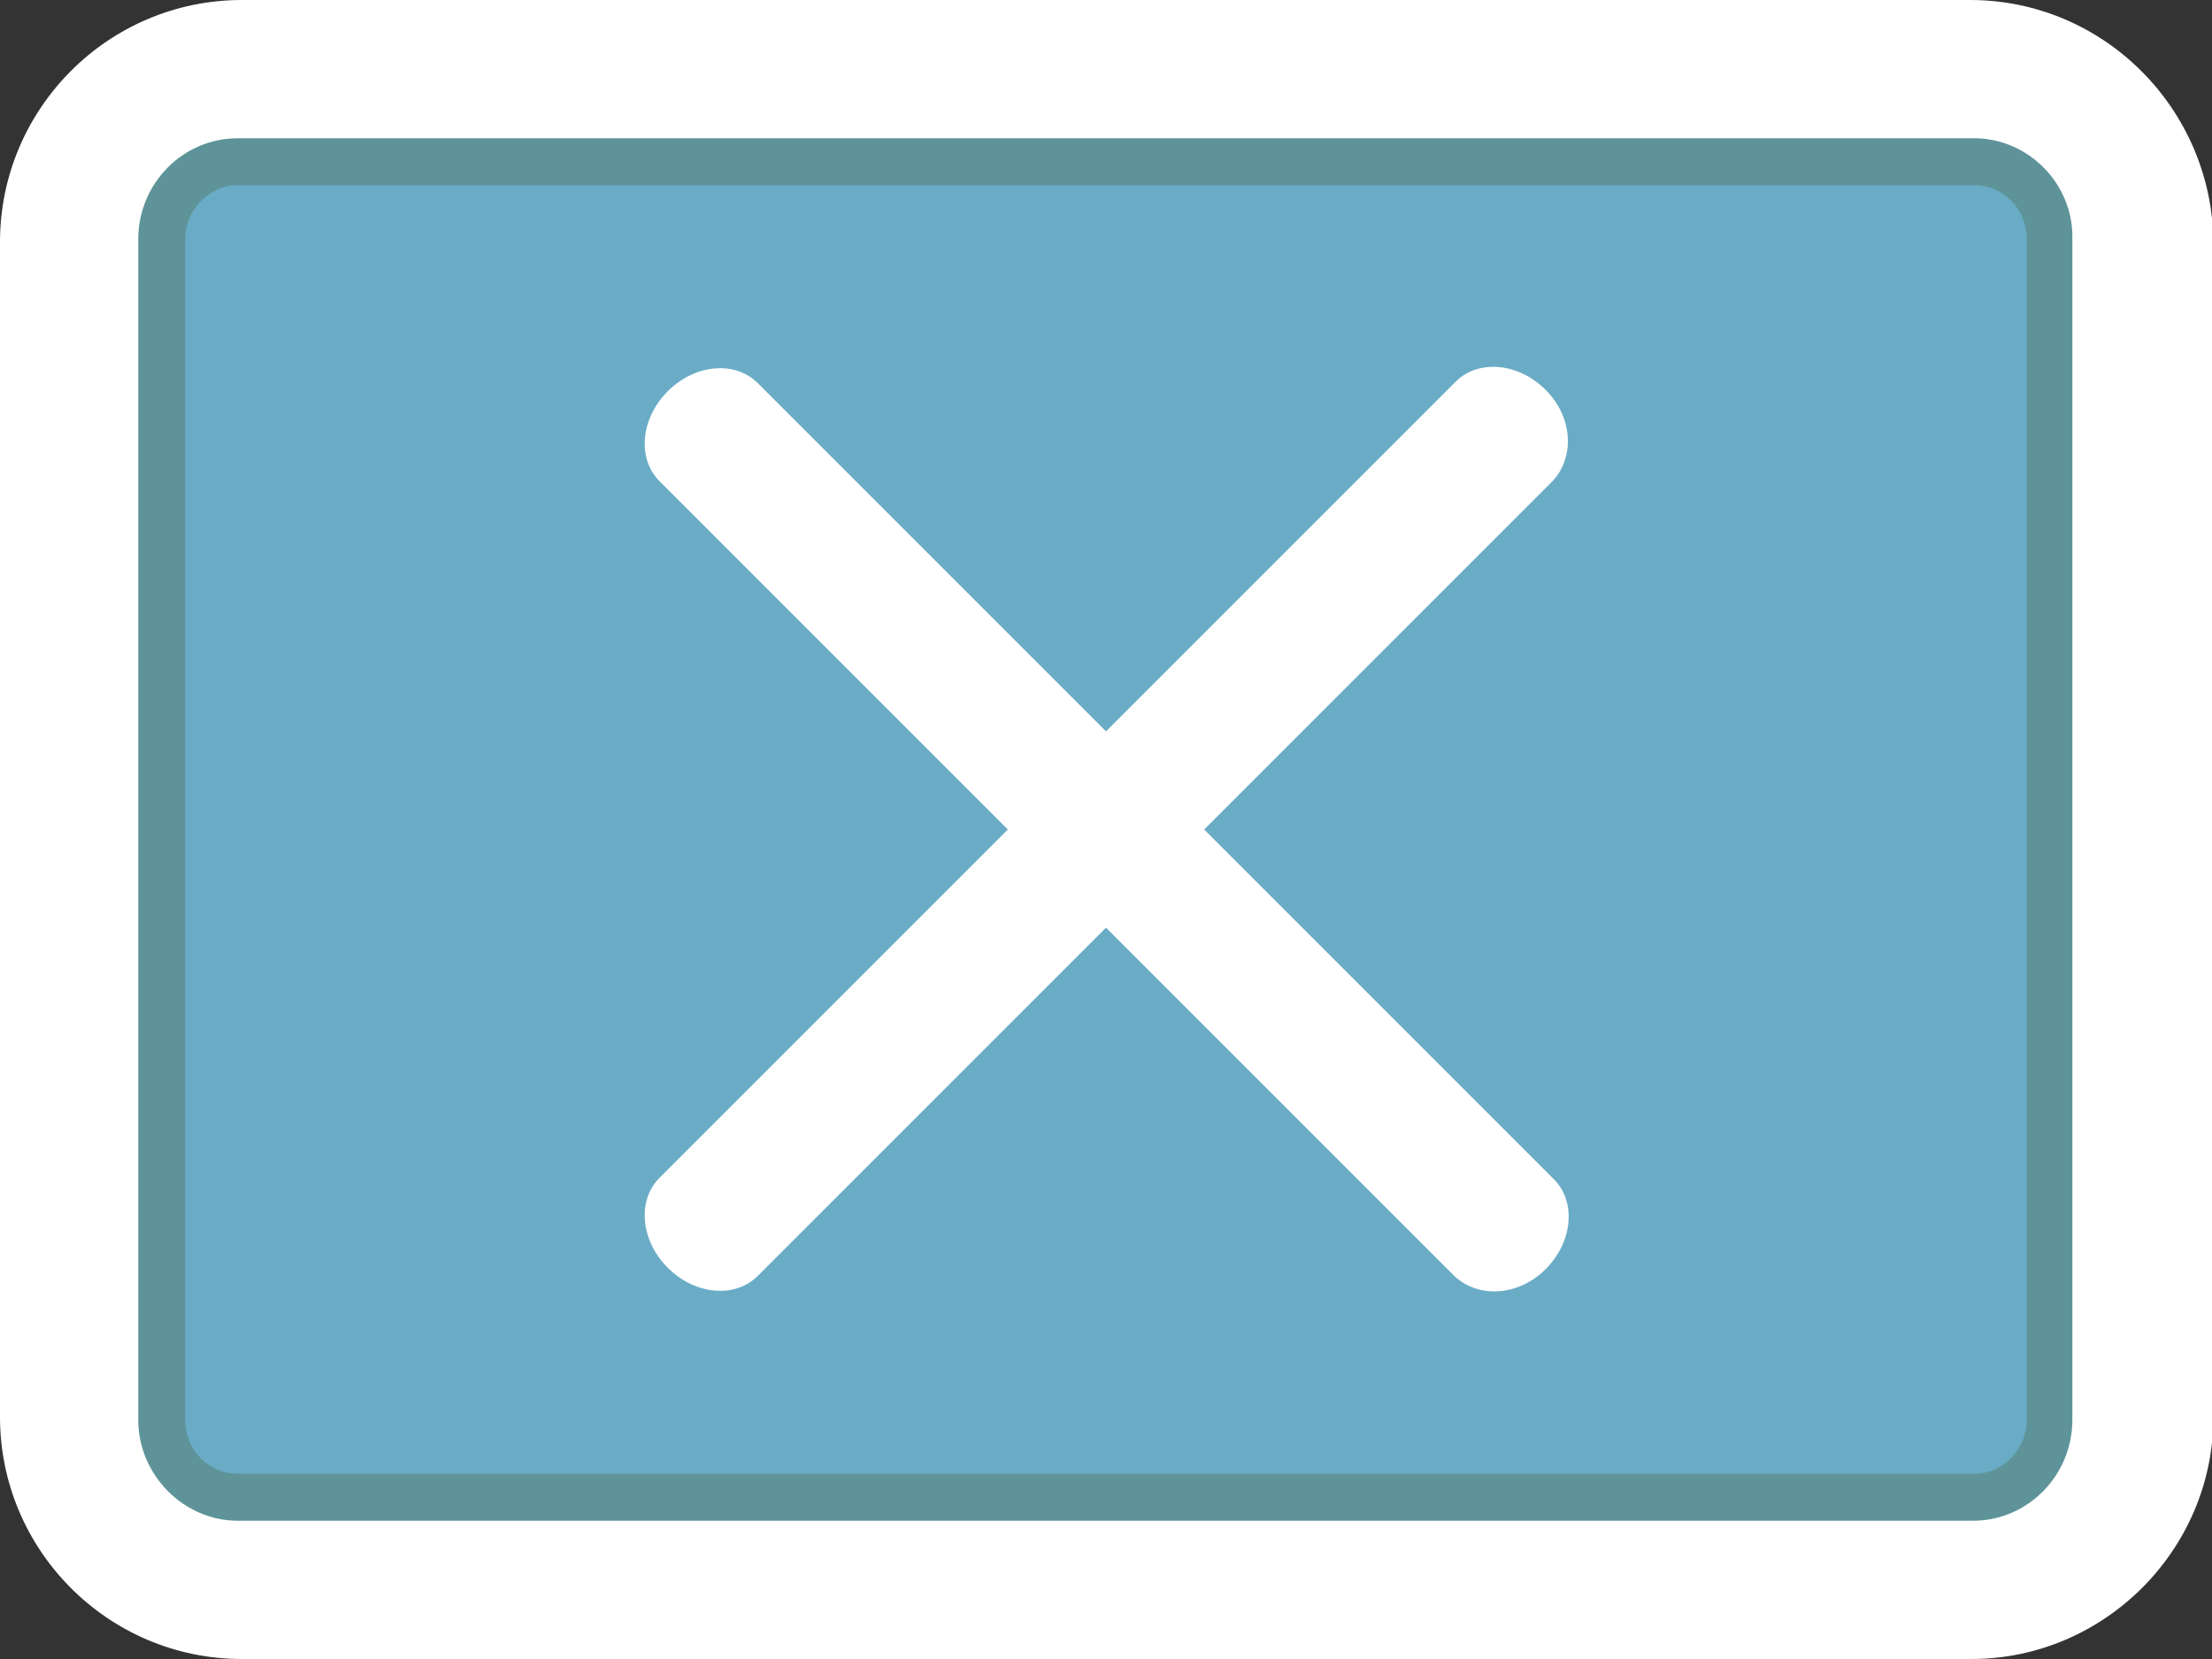 <?xml version="1.0" encoding="utf-8"?>
<!-- Generator: Adobe Illustrator 17.1.0, SVG Export Plug-In . SVG Version: 6.00 Build 0)  -->
<!DOCTYPE svg PUBLIC "-//W3C//DTD SVG 1.1//EN" "http://www.w3.org/Graphics/SVG/1.1/DTD/svg11.dtd">
<svg version="1.1" xmlns="http://www.w3.org/2000/svg" xmlns:xlink="http://www.w3.org/1999/xlink" x="0px" y="0px" width="160px"
	 height="120px" viewBox="0 0 160 120" enable-background="new 0 0 160 120" xml:space="preserve">
<rect x="0" y="0" width="160" height="120" fill="#333333" stroke="none"/>
<g id="Ebene_2">
</g>
<g id="Ebene_2_Kopie_Kopie_Kopie_2">
	<g>
		<path fill="#6AACC6" d="M17.5,114C11.1,114,6,108.9,6,102.5v-85C6,11.1,11.1,6,17.5,6h125.1c6.3,0,11.5,5.2,11.5,11.5v85
			c0,6.4-5.2,11.5-11.5,11.5H17.5z"/>
		<path fill="#FFFFFF" d="M142.5,11.9c3,0,5.5,2.5,5.5,5.6v85c0,3.1-2.5,5.6-5.5,5.6H17.5c-3,0-5.5-2.5-5.5-5.6v-85
			c0-3.1,2.5-5.6,5.5-5.6H142.5 M142.5,0H17.5C7.8,0,0,7.9,0,17.5v85c0,9.6,7.8,17.5,17.5,17.5h125.1c9.6,0,17.5-7.9,17.5-17.5v-85
			C160,7.9,152.2,0,142.5,0L142.5,0z"/>
	</g>
	<path fill="#5E9499" d="M142.8,13.4c2.1,0,3.8,1.7,3.8,3.9v85.4c0,2.1-1.7,3.9-3.8,3.9H17.2c-2.1,0-3.8-1.7-3.8-3.9V17.3
		c0-2.1,1.7-3.9,3.8-3.9H142.8 M142.8,10H17.2c-4,0-7.2,3.3-7.2,7.3v85.4c0,4,3.3,7.3,7.2,7.3h125.5c4,0,7.2-3.3,7.2-7.3V17.3
		C150,13.3,146.7,10,142.8,10L142.8,10z"/>
	<g>
		<g>
			<path fill="#FFFFFF" d="M105.2,92.3L47.7,34.8c-1.6-1.6-1.4-4.5,0.6-6.5s4.9-2.2,6.5-0.6l57.6,57.6c1.6,1.6,1.4,4.5-0.6,6.5
				S106.9,93.9,105.2,92.3z"/>
		</g>
		<g>
			<path fill="#FFFFFF" d="M112.3,34.8L54.8,92.3c-1.6,1.6-4.5,1.4-6.5-0.6s-2.2-4.9-0.6-6.5l57.6-57.6c1.6-1.6,4.5-1.4,6.5,0.6
				S113.9,33.1,112.3,34.8z"/>
		</g>
	</g>
</g>
</svg>
